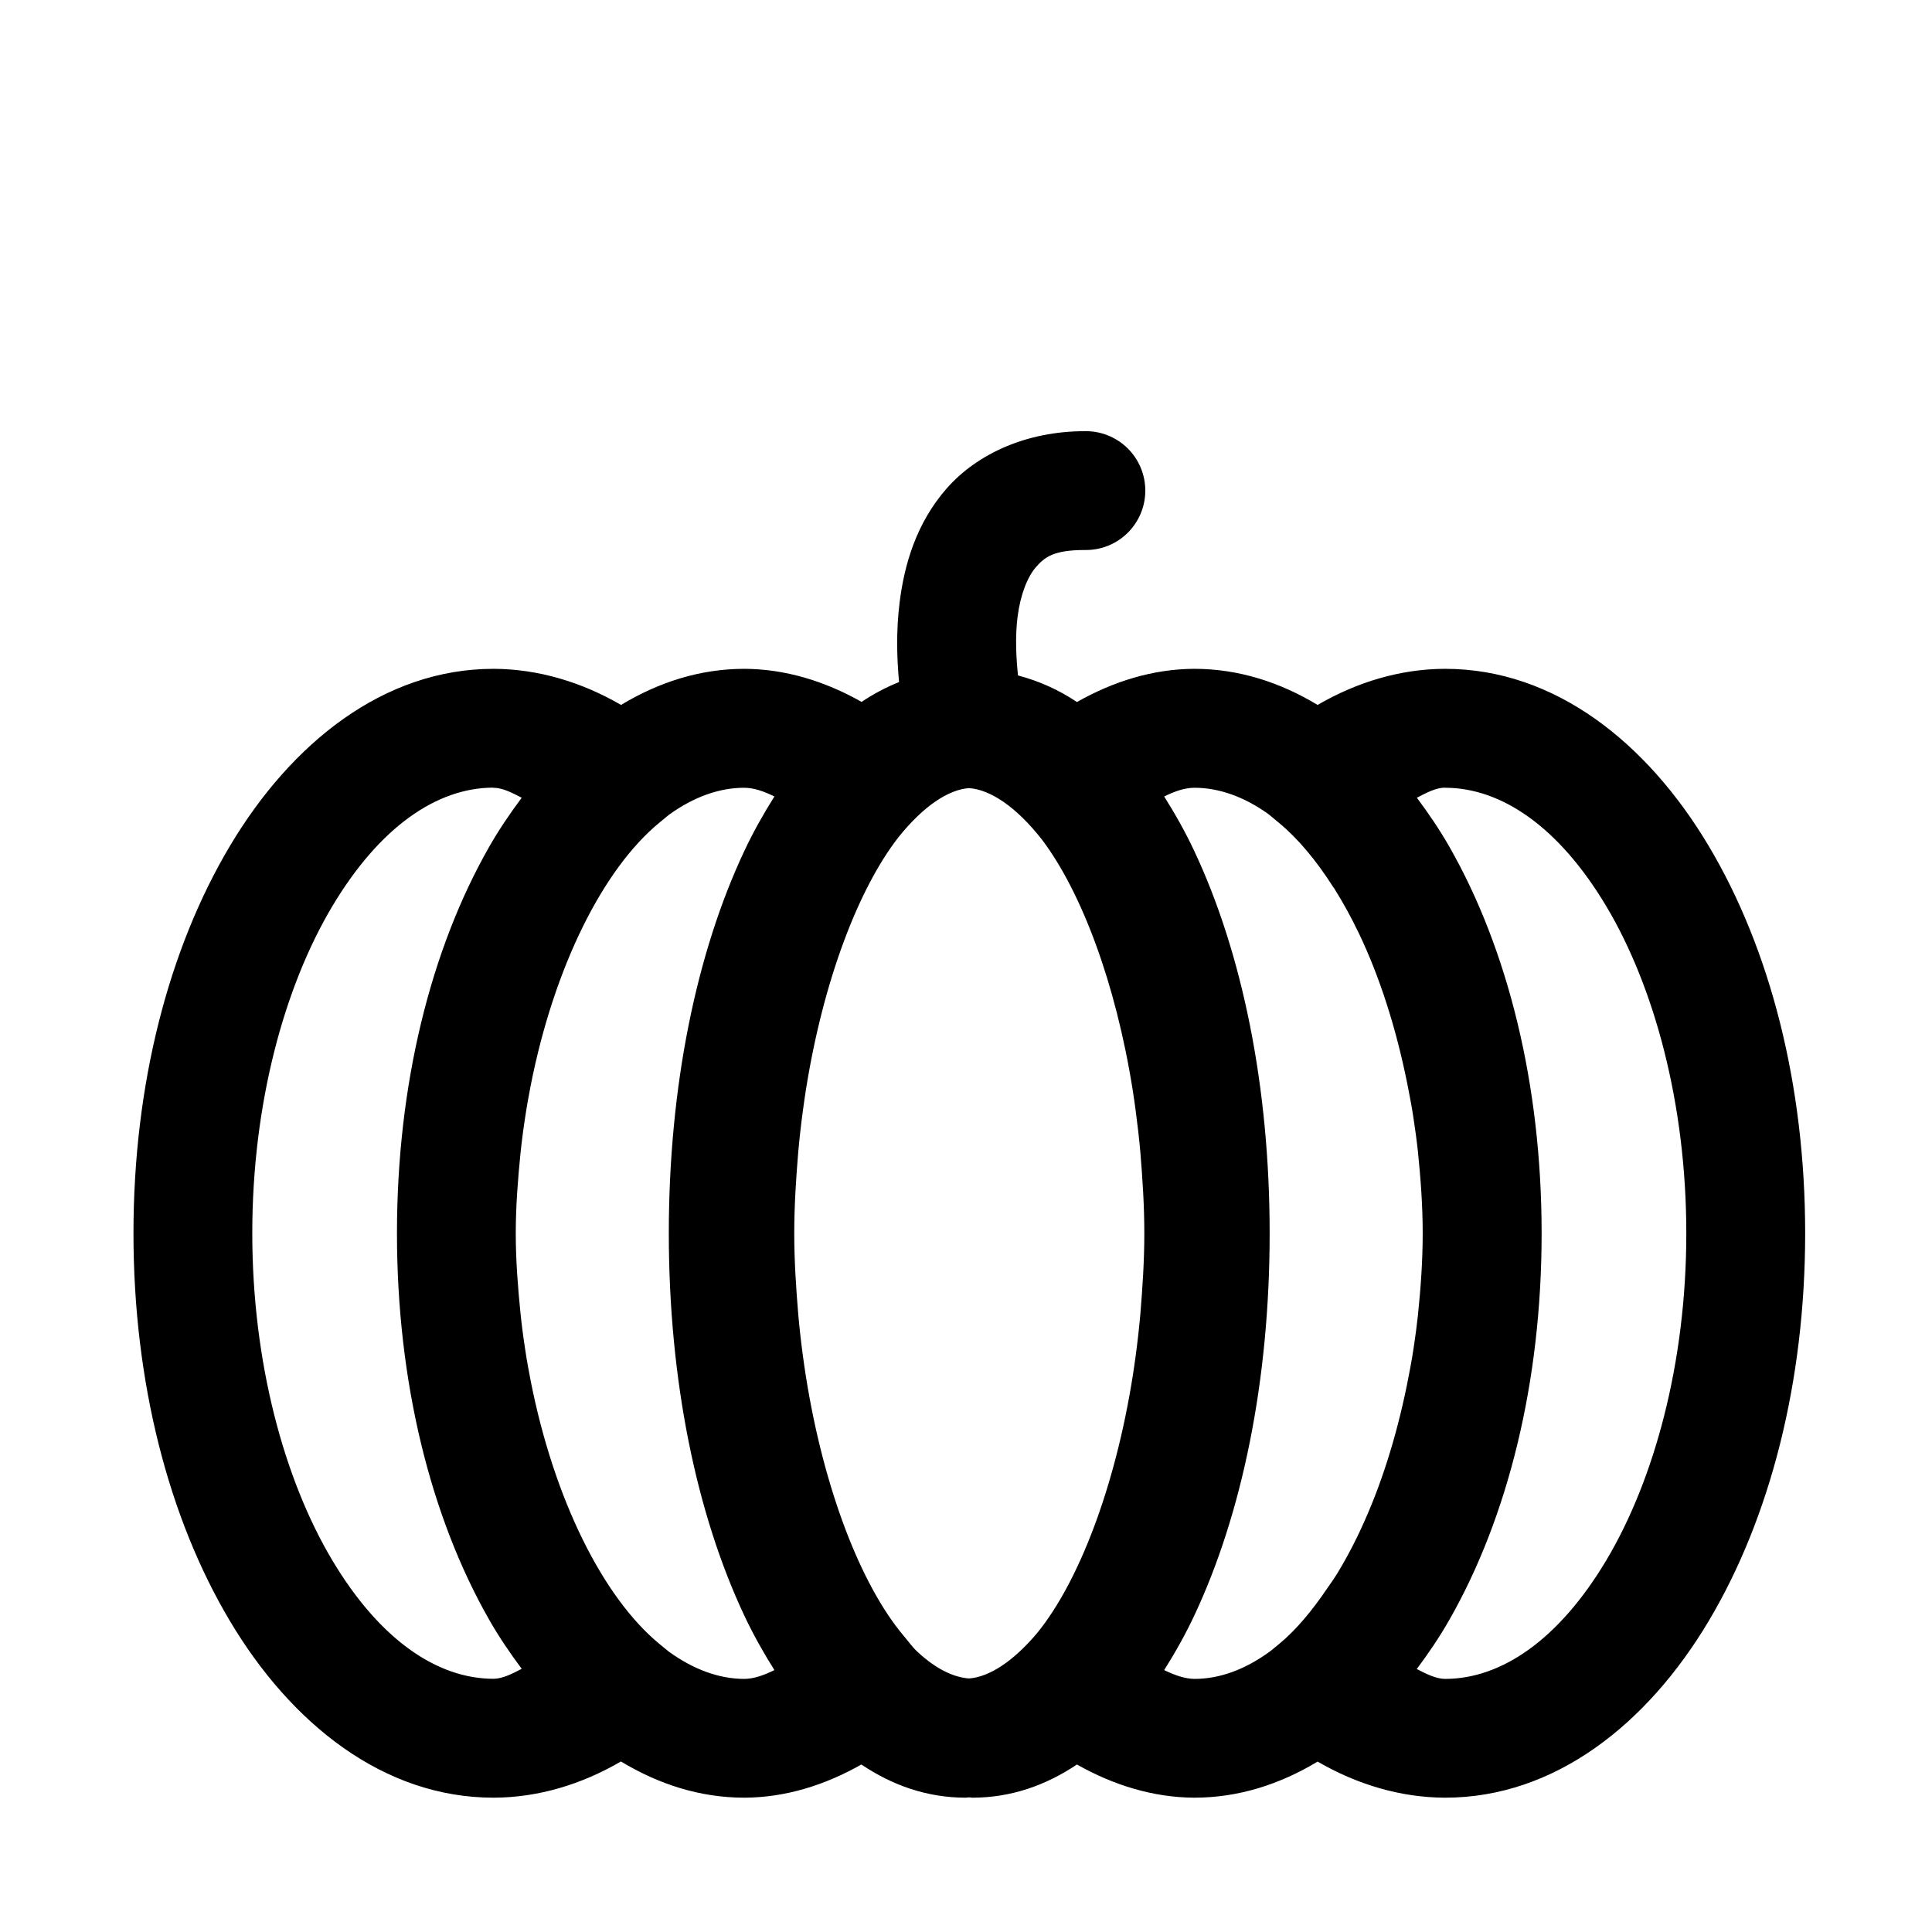 <?xml version="1.0" encoding="UTF-8"?>
<!-- Uploaded to: ICON Repo, www.svgrepo.com, Generator: ICON Repo Mixer Tools -->
<svg fill="#000000" width="800px" height="800px" version="1.1" viewBox="144 144 512 512" xmlns="http://www.w3.org/2000/svg">
 <path d="m431.43 258.27c-15.309 0-28.492 5.965-36.594 15.223-8.102 9.262-11.199 20.309-12.422 30.105-0.977 7.809-0.715 14.945-0.156 21.156-3.465 1.383-6.773 3.141-9.93 5.258-9.672-5.477-20.195-8.727-31.059-8.766-11.836 0-22.77 3.594-32.688 9.566-10.457-6.066-21.945-9.512-33.703-9.566h-0.09c-29.152 0-53.641 19.715-69.863 46.957-16.227 27.242-25.555 63.156-25.555 102.64 0 39.488 9.328 75.492 25.555 102.73 16.223 27.242 40.711 46.832 69.863 46.832h0.09c11.77-0.043 23.23-3.508 33.672-9.594 9.926 5.984 20.867 9.594 32.719 9.594 10.852-0.039 21.344-3.309 30.996-8.793 8.203 5.512 17.395 8.793 27.676 8.793 0.297 0 0.566-0.086 0.859-0.09 0.305 0.004 0.586 0.09 0.895 0.09 10.27 0 19.488-3.289 27.703-8.793 9.688 5.481 20.234 8.742 31.09 8.793 11.836 0 22.77-3.594 32.688-9.562 10.457 6.059 21.926 9.504 33.672 9.562h0.121c29.152 0 53.641-19.59 69.863-46.832 16.227-27.242 25.555-63.246 25.555-102.73 0-39.488-9.328-75.402-25.555-102.64-16.223-27.242-40.711-46.957-69.863-46.957h-0.121c-11.758 0.047-23.215 3.5-33.672 9.566-9.918-5.973-20.852-9.566-32.688-9.566-10.875 0.039-21.406 3.309-31.09 8.797-4.84-3.242-10.066-5.582-15.621-7.043-0.477-4.656-0.781-10.18-0.121-15.469 0.742-5.949 2.66-10.703 4.887-13.25 2.231-2.547 4.578-4.523 12.887-4.523 4.234 0.094 8.328-1.523 11.355-4.488 3.023-2.961 4.731-7.019 4.731-11.254s-1.707-8.293-4.731-11.254c-3.027-2.965-7.121-4.582-11.355-4.492zm-156.77 94.465v0.031h0.125c2.426 0.02 4.945 1.332 7.473 2.644-3.078 4.133-6.016 8.43-8.641 13.039-15.492 27.18-24.398 62.945-24.418 102.27v0.094 0.031c0 39.379 8.91 75.156 24.418 102.37 2.625 4.609 5.562 8.906 8.641 13.035-2.523 1.312-5.043 2.625-7.473 2.644-14.867 0-30.152-10.293-42.773-31.484-12.621-21.195-21.156-52.172-21.156-86.594s8.535-65.371 21.156-86.562c12.598-21.156 27.809-31.48 42.648-31.52zm252.3 0v0.031c14.867 0 30.152 10.297 42.773 31.488 12.621 21.191 21.156 52.172 21.156 86.594 0 34.418-8.535 65.367-21.156 86.562-12.621 21.191-27.906 31.516-42.773 31.516-2.441-0.012-4.969-1.328-7.504-2.613 3.094-4.148 6.035-8.469 8.672-13.098 15.508-27.211 24.418-62.988 24.418-102.37v-0.031-0.094c-0.02-39.328-8.926-75.094-24.418-102.27-2.625-4.609-5.562-8.906-8.641-13.039 2.523-1.312 5.035-2.668 7.473-2.676zm-185.82 0.031h0.121c2.578 0.02 5.254 0.965 7.965 2.309-2.875 4.562-5.574 9.344-7.965 14.422-12.711 27.008-20.02 62.395-20.02 101.35 0 38.957 7.309 74.312 20.02 101.32 2.391 5.078 5.09 9.855 7.965 14.422-2.715 1.332-5.391 2.316-7.965 2.336-6.574 0-13.391-2.426-20.051-7.254l-2.519-2.062c-14.879-12.301-27.828-38.168-34.039-69.586-0.508-2.652-1.012-5.289-1.414-8.027-0.508-3.246-0.941-6.531-1.293-9.871-0.691-6.941-1.262-13.965-1.262-21.277 0-7.316 0.57-14.367 1.262-21.312 0.352-3.336 0.785-6.625 1.293-9.867 0.406-2.75 0.906-5.398 1.414-8.059 6.211-31.414 19.16-57.27 34.039-69.555l2.582-2.125c6.598-4.766 13.344-7.144 19.867-7.164zm119.34 0h0.121c6.449 0.02 13.094 2.352 19.59 7.012l2.734 2.277c5.082 4.191 9.926 10.012 14.395 17.035 0.094 0.148 0.211 0.25 0.305 0.398 0.027 0.039 0.039 0.082 0.062 0.121 2.246 3.586 4.387 7.477 6.394 11.656 5.5 11.445 9.875 25.078 12.855 39.883 0.566 2.91 1.152 5.809 1.598 8.824 0.469 3.039 0.895 6.109 1.23 9.227 0.719 7.043 1.262 14.219 1.262 21.648 0 7.457-0.535 14.637-1.262 21.707-0.312 2.922-0.707 5.793-1.137 8.641-0.5 3.434-1.16 6.731-1.816 10.027-2.836 13.887-6.914 26.672-11.992 37.605-0.398 0.852-0.785 1.727-1.199 2.555-1.734 3.543-3.562 6.891-5.473 9.992-0.777 1.238-1.574 2.324-2.367 3.477-4.012 5.926-8.254 11.055-12.73 14.758l-2.367 1.938c-6.656 4.902-13.465 7.363-20.082 7.379-2.606-0.012-5.324-1.004-8.086-2.336 2.879-4.562 5.578-9.348 7.965-14.422 12.711-27.008 19.988-62.363 19.988-101.32 0-38.957-7.277-74.344-19.988-101.35-2.387-5.078-5.086-9.859-7.965-14.422 2.711-1.344 5.387-2.289 7.965-2.309zm-59.688 0.094c5.562 0.375 12.5 4.856 19.434 13.773 10.305 13.703 19.43 37.688 23.957 66.27 0.277 1.84 0.559 3.652 0.797 5.535 0.484 3.598 0.902 7.266 1.23 10.977 0.574 6.981 1.047 14.086 1.047 21.434 0 7.324-0.477 14.371-1.047 21.34-0.336 3.793-0.762 7.547-1.258 11.223-0.223 1.723-0.488 3.383-0.738 5.074-4.695 29.828-14.379 54.684-25.215 68.113-6.519 7.809-12.98 11.855-18.207 12.207-3.957-0.273-8.566-2.402-13.406-6.828l-0.492-0.461c-1.16-1.094-2.332-2.758-3.504-4.121-11.098-13.219-21.074-38.492-25.863-68.91-0.25-1.691-0.516-3.352-0.738-5.074-0.496-3.676-0.922-7.43-1.258-11.223-0.57-6.969-1.047-14.016-1.047-21.34 0-7.348 0.473-14.453 1.047-21.434 0.328-3.711 0.742-7.379 1.23-10.977 0.238-1.883 0.52-3.695 0.797-5.535 4.621-29.164 14.012-53.523 24.57-67.066 6.668-8.316 13.293-12.602 18.664-12.977z" fill-rule="evenodd"/>
</svg>